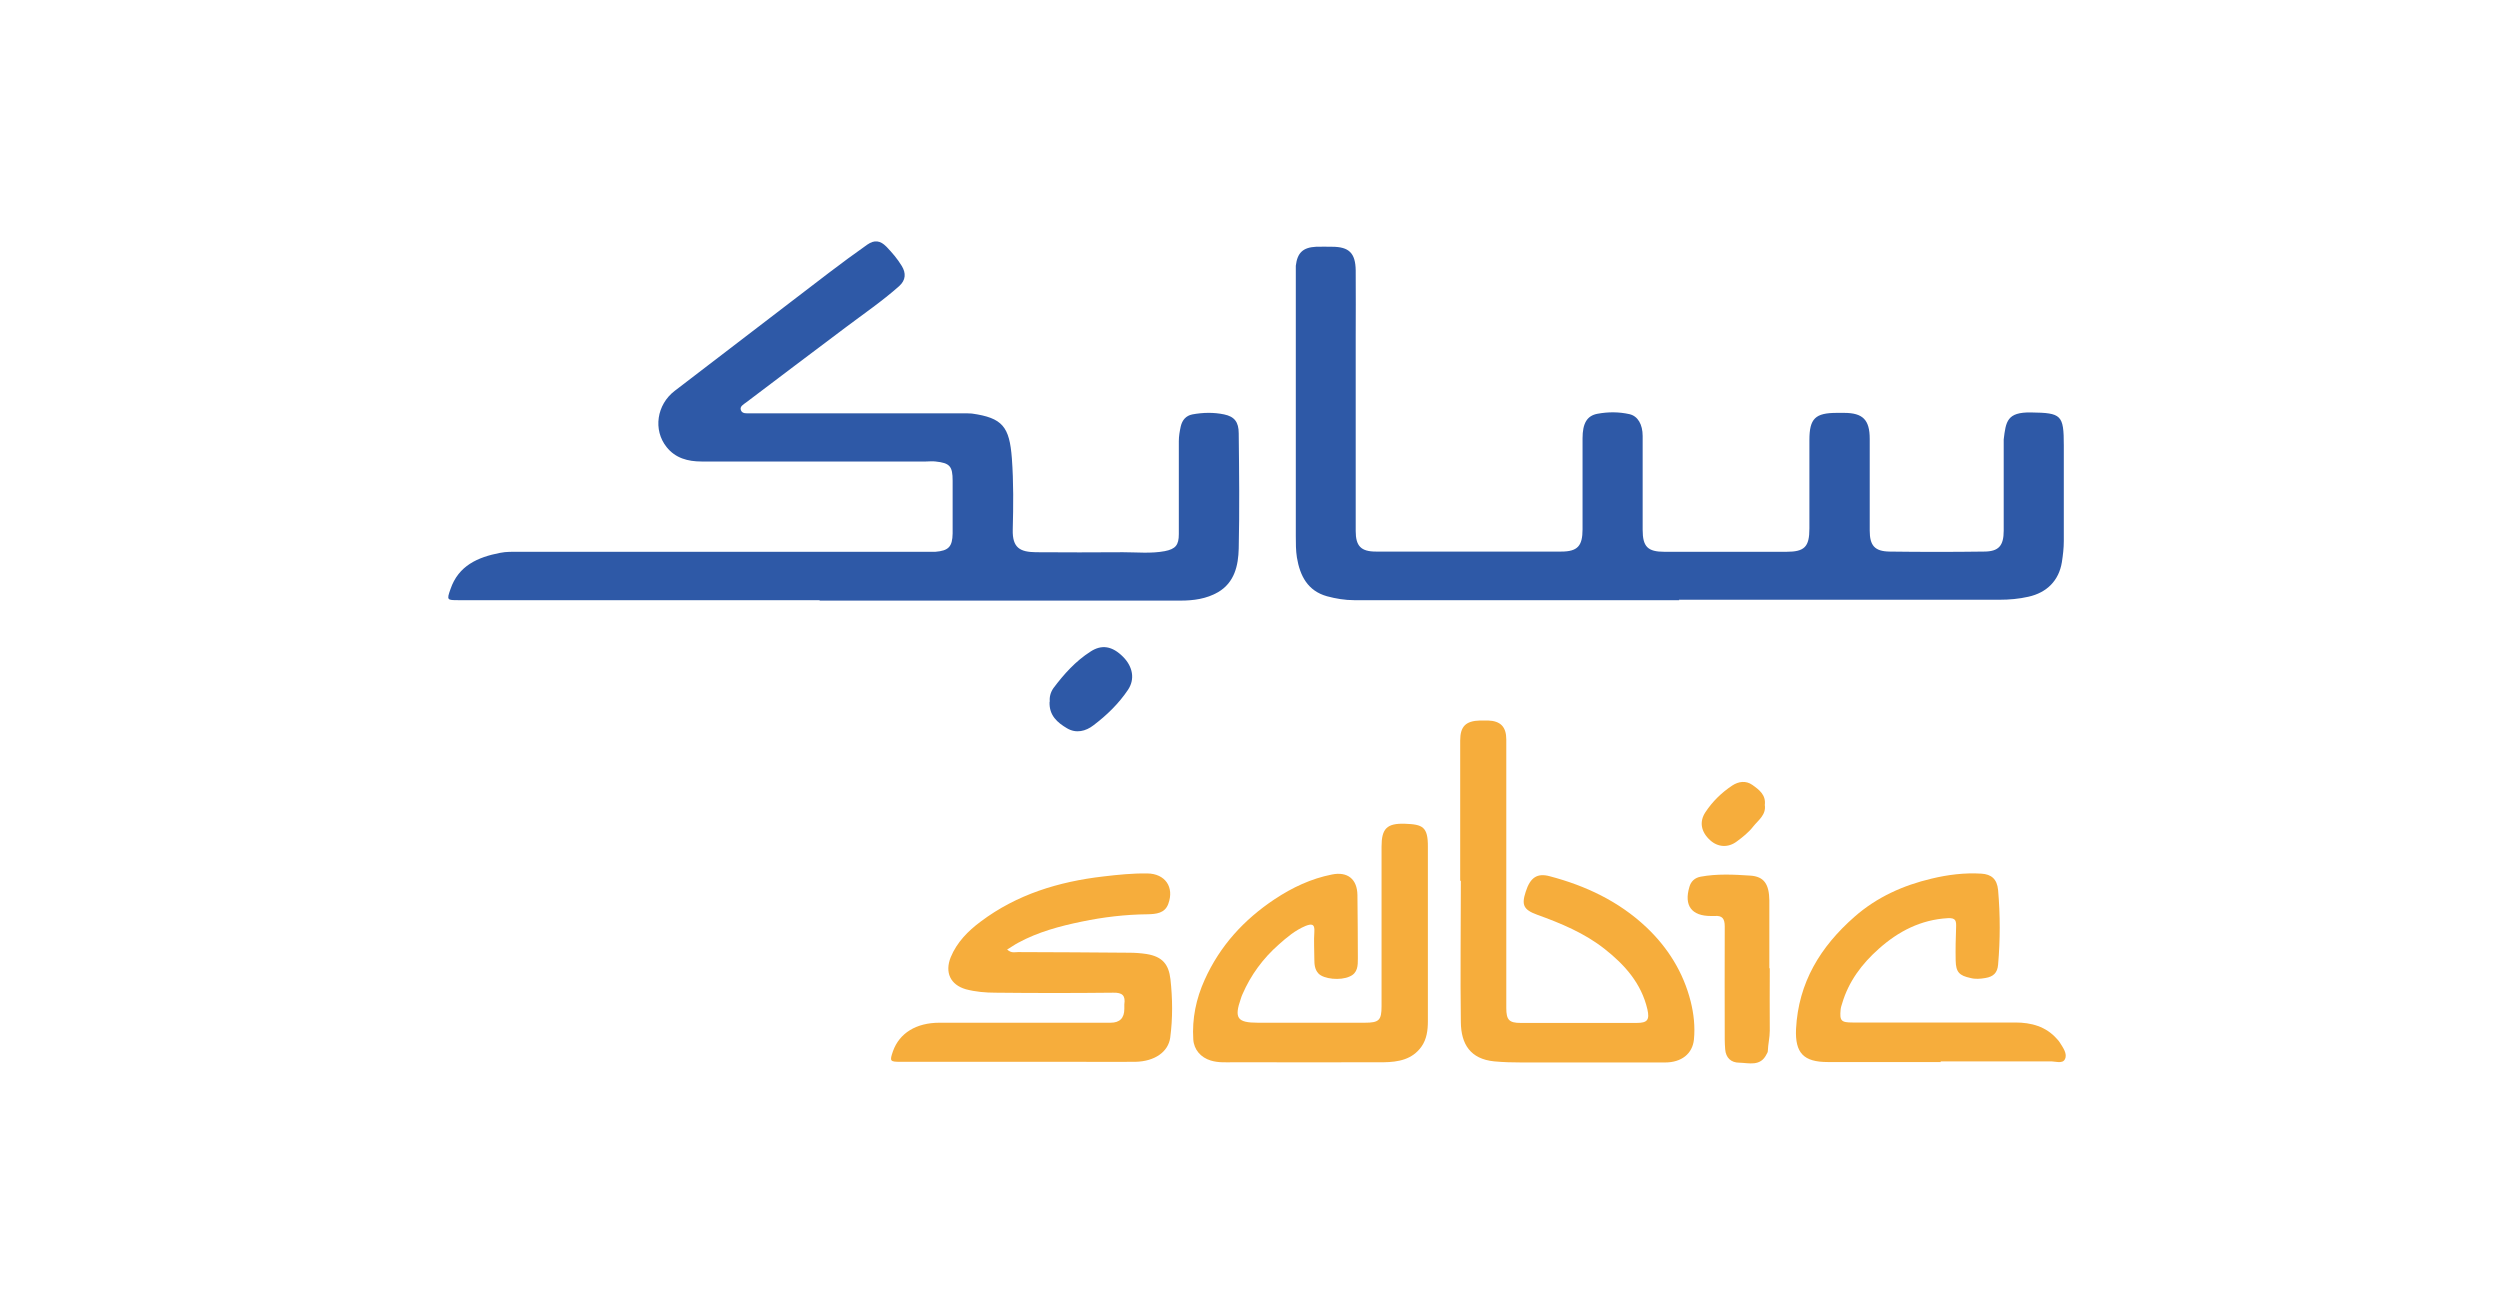 <svg width="145" height="75" viewBox="0 0 145 75" fill="none" xmlns="http://www.w3.org/2000/svg">
<path d="M47.518 34.81C40.546 34.81 33.574 34.81 26.602 34.81C25.927 34.81 25.902 34.81 26.127 34.171C26.59 32.806 27.714 32.317 29.001 32.066C29.363 31.991 29.751 32.004 30.125 32.004C38.047 32.004 45.969 32.004 53.891 32.004C54.016 32.004 54.128 32.004 54.253 32.004C55.015 31.941 55.24 31.715 55.253 30.939C55.253 29.924 55.253 28.909 55.253 27.882C55.253 27.042 55.09 26.854 54.266 26.767C54.078 26.741 53.891 26.767 53.703 26.767C49.368 26.767 45.019 26.767 40.684 26.767C39.909 26.767 39.172 26.578 38.66 25.927C37.872 24.937 38.085 23.471 39.134 22.669C41.383 20.94 43.645 19.211 45.907 17.482C47.368 16.367 48.805 15.24 50.305 14.187C50.717 13.899 51.054 13.949 51.404 14.3C51.742 14.651 52.054 15.014 52.304 15.428C52.554 15.841 52.541 16.242 52.154 16.593C51.167 17.47 50.067 18.221 49.018 19.011C47.106 20.452 45.182 21.893 43.27 23.346C43.12 23.459 42.895 23.572 42.97 23.785C43.045 24.01 43.308 23.973 43.508 23.973C47.618 23.973 51.742 23.973 55.852 23.973C56.027 23.973 56.202 23.973 56.365 23.985C58.151 24.236 58.551 24.749 58.689 26.591C58.789 27.969 58.776 29.348 58.739 30.726C58.714 31.778 59.164 32.016 60.076 32.029C61.763 32.041 63.449 32.041 65.136 32.029C65.948 32.029 66.76 32.117 67.56 31.966C68.185 31.841 68.372 31.615 68.372 30.976C68.372 29.185 68.372 27.393 68.372 25.589C68.372 25.288 68.422 25.012 68.485 24.724C68.572 24.361 68.785 24.11 69.159 24.035C69.772 23.922 70.397 23.91 70.996 24.035C71.596 24.16 71.846 24.474 71.846 25.138C71.871 27.368 71.896 29.586 71.846 31.816C71.821 32.793 71.609 33.783 70.646 34.347C69.972 34.735 69.222 34.835 68.472 34.835C61.5 34.835 54.528 34.835 47.556 34.835L47.518 34.81Z" fill="#2E59A7"/>
<path d="M97.398 34.81C91.113 34.81 84.828 34.81 78.543 34.81C78.006 34.81 77.481 34.722 76.969 34.584C75.844 34.271 75.395 33.394 75.22 32.329C75.157 31.928 75.157 31.502 75.157 31.089C75.157 26.052 75.157 21.015 75.157 15.979C75.157 15.791 75.157 15.603 75.157 15.415C75.245 14.663 75.57 14.35 76.332 14.312C76.644 14.3 76.957 14.312 77.256 14.312C78.243 14.312 78.618 14.676 78.631 15.69C78.643 16.981 78.631 18.284 78.631 19.575C78.631 23.321 78.631 27.067 78.631 30.801C78.631 31.665 78.931 31.991 79.805 31.991C83.391 31.991 86.965 31.991 90.551 31.991C91.501 31.991 91.788 31.665 91.788 30.7C91.788 28.946 91.788 27.18 91.788 25.426C91.788 24.561 92.038 24.11 92.662 23.997C93.275 23.884 93.9 23.884 94.512 24.022C94.999 24.135 95.274 24.624 95.274 25.288C95.274 27.105 95.274 28.909 95.274 30.726C95.274 31.703 95.561 32.004 96.536 32.004C98.897 32.004 101.259 32.004 103.608 32.004C104.67 32.004 104.945 31.715 104.945 30.65C104.945 28.946 104.945 27.23 104.945 25.526C104.945 24.273 105.282 23.947 106.544 23.947C106.682 23.947 106.819 23.947 106.957 23.947C108.044 23.947 108.444 24.348 108.444 25.451C108.444 27.23 108.444 29.009 108.444 30.776C108.444 31.64 108.731 31.978 109.593 31.991C111.417 32.016 113.242 32.016 115.066 31.991C115.928 31.991 116.215 31.653 116.215 30.776C116.215 29.122 116.215 27.468 116.215 25.802C116.215 25.701 116.215 25.588 116.215 25.488C116.34 24.448 116.403 23.897 117.802 23.922C119.564 23.947 119.701 24.06 119.701 25.839C119.701 27.681 119.701 29.535 119.701 31.377C119.701 31.791 119.651 32.204 119.589 32.605C119.414 33.682 118.714 34.371 117.652 34.61C117.103 34.735 116.54 34.785 115.978 34.785C109.781 34.785 103.583 34.785 97.373 34.785L97.398 34.81Z" fill="#2E59A7"/>
<path d="M60.888 40.687C60.862 40.436 60.925 40.16 61.1 39.91C61.712 39.095 62.387 38.344 63.249 37.792C63.899 37.366 64.511 37.467 65.136 38.093C65.71 38.669 65.835 39.396 65.423 40.01C64.886 40.812 64.186 41.489 63.424 42.065C62.974 42.416 62.412 42.553 61.887 42.24C61.337 41.914 60.837 41.501 60.875 40.699L60.888 40.687Z" fill="#2E59A7"/>
<path d="M84.691 51.073C84.691 48.367 84.691 45.661 84.691 42.954C84.691 42.127 85.016 41.814 85.841 41.789C85.991 41.789 86.153 41.789 86.303 41.789C87.028 41.814 87.365 42.152 87.365 42.892C87.365 46.199 87.365 49.52 87.365 52.827C87.365 54.707 87.365 56.586 87.365 58.465C87.365 59.155 87.528 59.33 88.203 59.33C90.439 59.33 92.676 59.33 94.925 59.33C95.549 59.33 95.687 59.155 95.549 58.541C95.2 57.037 94.237 55.96 93.076 55.045C91.901 54.118 90.539 53.554 89.152 53.053C88.365 52.765 88.24 52.489 88.49 51.725C88.752 50.898 89.152 50.622 89.889 50.823C91.976 51.374 93.888 52.276 95.475 53.767C96.737 54.957 97.636 56.398 98.061 58.09C98.236 58.791 98.323 59.543 98.248 60.295C98.161 61.122 97.524 61.623 96.574 61.623C93.8 61.623 91.026 61.623 88.252 61.623C87.728 61.623 87.203 61.61 86.666 61.56C85.279 61.422 84.741 60.558 84.729 59.28C84.691 56.561 84.729 53.83 84.729 51.098L84.691 51.073Z" fill="#F6AD3C"/>
<path d="M82.817 54.156C82.817 55.847 82.817 57.538 82.817 59.23C82.817 59.744 82.754 60.27 82.442 60.708C81.905 61.46 81.093 61.598 80.255 61.611C77.369 61.623 74.47 61.611 71.584 61.611C71.122 61.611 70.672 61.648 70.222 61.51C69.647 61.335 69.247 60.884 69.21 60.282C69.135 59.08 69.372 57.927 69.872 56.824C70.759 54.857 72.146 53.341 73.933 52.151C74.957 51.474 76.045 50.961 77.244 50.723C78.156 50.535 78.719 50.986 78.731 51.913C78.743 53.141 78.756 54.356 78.756 55.584C78.756 55.997 78.756 56.436 78.281 56.636C77.744 56.887 76.769 56.787 76.469 56.461C76.257 56.236 76.232 55.935 76.232 55.647C76.232 55.108 76.195 54.569 76.232 54.043C76.269 53.554 76.045 53.579 75.72 53.705C75.12 53.955 74.633 54.369 74.17 54.782C73.258 55.584 72.546 56.549 72.059 57.676C72.021 57.752 71.996 57.839 71.971 57.914C71.571 59.055 71.759 59.318 72.958 59.318C75.02 59.318 77.094 59.318 79.156 59.318C79.98 59.318 80.13 59.18 80.13 58.365C80.13 55.283 80.13 52.189 80.13 49.106C80.13 48.066 80.43 47.741 81.492 47.778C82.504 47.816 82.829 47.941 82.817 49.131C82.817 50.81 82.817 52.477 82.817 54.156Z" fill="#F6AD3C"/>
<path d="M58.427 55.083C58.664 55.296 58.864 55.221 59.039 55.221C61.188 55.233 63.337 55.233 65.486 55.258C65.824 55.258 66.174 55.283 66.498 55.333C67.436 55.484 67.785 55.947 67.885 56.787C68.01 57.914 68.023 59.054 67.873 60.182C67.76 61.009 66.973 61.56 65.861 61.585C64.737 61.598 63.625 61.585 62.5 61.585C59.077 61.585 55.64 61.585 52.217 61.585C51.617 61.585 51.592 61.548 51.792 60.971C52.167 59.919 53.141 59.318 54.491 59.318C57.802 59.318 61.101 59.318 64.412 59.318C64.945 59.318 65.211 59.05 65.211 58.516C65.211 58.428 65.211 58.34 65.211 58.253C65.286 57.739 65.099 57.563 64.562 57.576C62.288 57.601 60.014 57.601 57.739 57.576C57.165 57.576 56.578 57.526 56.015 57.376C55.116 57.112 54.791 56.398 55.141 55.521C55.503 54.644 56.153 53.993 56.877 53.454C58.977 51.875 61.401 51.136 63.987 50.835C64.837 50.735 65.686 50.647 66.548 50.66C67.573 50.672 68.123 51.449 67.76 52.426C67.561 52.978 67.048 53.015 66.561 53.028C65.274 53.04 63.999 53.191 62.737 53.454C61.463 53.717 60.201 54.055 59.051 54.682C58.839 54.794 58.652 54.932 58.402 55.083H58.427Z" fill="#F6AD3C"/>
<path d="M112.567 61.598C110.38 61.598 108.194 61.598 106.007 61.598C104.608 61.598 104.108 61.072 104.17 59.681C104.308 56.987 105.582 54.907 107.569 53.166C108.868 52.026 110.393 51.349 112.029 50.961C112.967 50.735 113.941 50.61 114.928 50.672C115.491 50.71 115.828 50.973 115.89 51.625C116.015 53.065 116.015 54.506 115.89 55.947C115.853 56.423 115.615 56.649 115.153 56.724C114.866 56.774 114.566 56.799 114.291 56.724C113.641 56.586 113.441 56.386 113.429 55.709C113.416 55.07 113.429 54.431 113.454 53.792C113.466 53.429 113.454 53.228 112.979 53.253C111.405 53.341 110.105 54.018 108.968 55.032C107.994 55.897 107.219 56.924 106.844 58.202C106.807 58.315 106.769 58.428 106.757 58.553C106.694 59.205 106.782 59.305 107.444 59.305C110.593 59.305 113.741 59.305 116.89 59.305C117.802 59.305 118.664 59.531 119.301 60.257C119.364 60.32 119.414 60.383 119.464 60.458C119.651 60.758 119.926 61.122 119.764 61.435C119.626 61.723 119.189 61.548 118.902 61.56C116.79 61.56 114.666 61.56 112.554 61.56L112.567 61.598Z" fill="#F6AD3C"/>
<path d="M102.647 56.16C102.647 57.363 102.634 58.578 102.647 59.781C102.647 60.182 102.547 60.558 102.534 60.959C102.534 61.021 102.497 61.084 102.459 61.147C102.109 61.873 101.435 61.648 100.872 61.635C100.41 61.635 100.098 61.36 100.06 60.859C100.048 60.671 100.035 60.483 100.035 60.295C100.035 58.102 100.023 55.91 100.035 53.729C100.035 53.278 99.885 53.09 99.448 53.128C99.385 53.128 99.31 53.128 99.235 53.128C98.111 53.128 97.661 52.527 97.986 51.437C98.073 51.123 98.298 50.91 98.636 50.848C99.585 50.672 100.56 50.722 101.509 50.785C102.322 50.835 102.609 51.286 102.622 52.226C102.622 53.541 102.622 54.844 102.622 56.16H102.647Z" fill="#F6AD3C"/>
<path d="M102.359 46.688C102.446 47.264 101.971 47.577 101.684 47.941C101.422 48.279 101.072 48.555 100.734 48.805C100.235 49.181 99.635 49.144 99.185 48.73C98.66 48.254 98.548 47.665 98.91 47.114C99.323 46.487 99.847 45.974 100.472 45.56C100.834 45.322 101.259 45.26 101.634 45.523C102.021 45.798 102.434 46.099 102.359 46.688Z" fill="#F6AD3C"/>
</svg>

